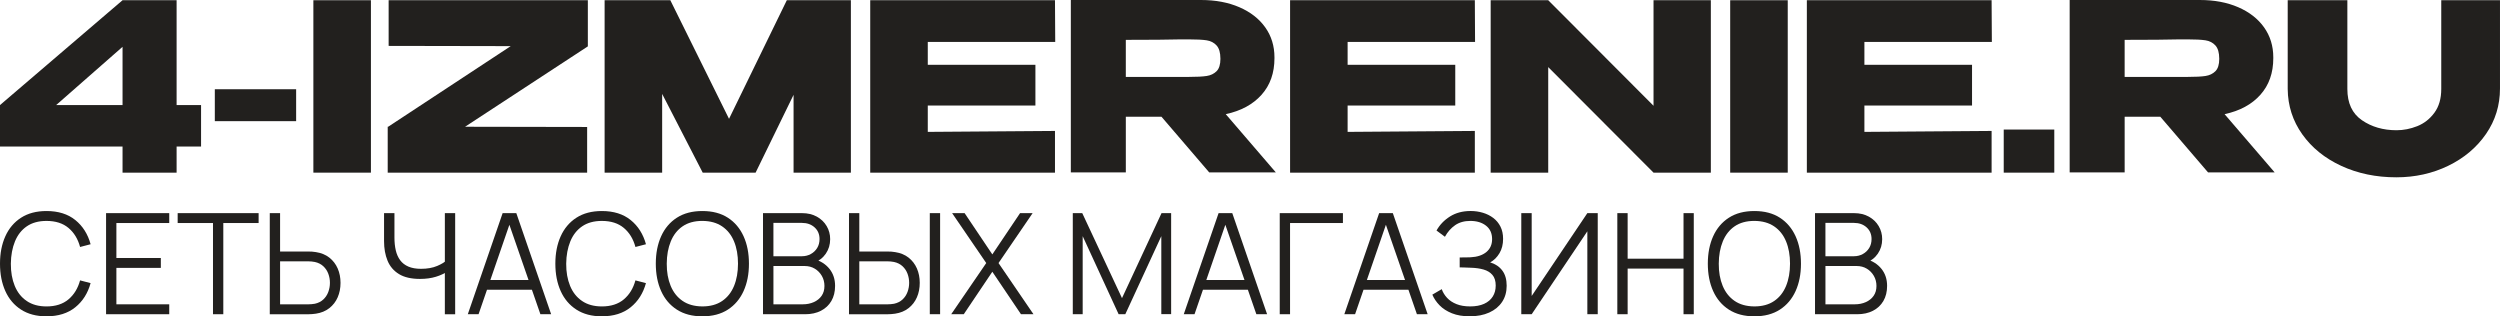 <?xml version="1.0" encoding="UTF-8"?> <svg xmlns="http://www.w3.org/2000/svg" xmlns:xlink="http://www.w3.org/1999/xlink" xmlns:xodm="http://www.corel.com/coreldraw/odm/2003" xml:space="preserve" width="123.575mm" height="15.636mm" version="1.1" style="shape-rendering:geometricPrecision; text-rendering:geometricPrecision; image-rendering:optimizeQuality; fill-rule:evenodd; clip-rule:evenodd" viewBox="0 0 1534.34 194.14"> <defs> <style type="text/css"> .fil0 {fill:#22201E;fill-rule:nonzero} .fil1 {fill:#22201E;fill-rule:nonzero} .fil2 {fill:#22201E;fill-rule:nonzero} </style> </defs> <g id="Слой_x0020_1">  <g id="_2772890991104"> <path class="fil0" d="M28.56 194.14c-6.18,0 -11.39,-1.38 -15.64,-4.12 -4.25,-2.74 -7.47,-6.53 -9.65,-11.39 -2.18,-4.85 -3.27,-10.45 -3.27,-16.8 0,-6.35 1.09,-11.95 3.27,-16.8 2.18,-4.85 5.4,-8.66 9.65,-11.4 4.25,-2.74 9.46,-4.11 15.64,-4.11 7.21,0 13.1,1.84 17.66,5.53 4.57,3.69 7.7,8.65 9.39,14.85l-6.46 1.68c-1.32,-4.91 -3.69,-8.8 -7.11,-11.68 -3.42,-2.87 -7.91,-4.31 -13.49,-4.31 -4.85,0 -8.89,1.11 -12.11,3.32 -3.22,2.21 -5.63,5.29 -7.25,9.23 -1.62,3.95 -2.47,8.52 -2.53,13.69 -0.03,5.17 0.78,9.72 2.4,13.66 1.62,3.93 4.06,7.01 7.32,9.23 3.26,2.23 7.31,3.35 12.16,3.35 5.57,0 10.07,-1.45 13.49,-4.34 3.42,-2.89 5.79,-6.76 7.11,-11.65l6.46 1.68c-1.69,6.2 -4.82,11.14 -9.39,14.83 -4.57,3.69 -10.46,5.54 -17.66,5.54z"></path> <polygon id="_1" class="fil0" points="65.1,192.85 65.1,130.81 103.87,130.81 103.87,136.88 71.43,136.88 71.43,158.34 98.71,158.34 98.71,164.41 71.43,164.41 71.43,186.77 103.87,186.77 103.87,192.85 "></polygon> <polygon id="_2" class="fil0" points="130.72,192.85 130.72,136.88 109.04,136.88 109.04,130.81 158.72,130.81 158.72,136.88 137.05,136.88 137.05,192.85 "></polygon> <path id="_3" class="fil0" d="M165.57 192.85l0 -62.04 6.33 0 0 23.57 17.62 0c0.6,0 1.29,0.01 2.05,0.06 0.76,0.04 1.54,0.14 2.34,0.29 3.22,0.49 5.96,1.61 8.21,3.37 2.25,1.77 3.96,3.99 5.13,6.66 1.16,2.67 1.74,5.61 1.74,8.83 0,3.25 -0.57,6.2 -1.74,8.88 -1.16,2.67 -2.87,4.88 -5.13,6.65 -2.25,1.77 -5,2.9 -8.21,3.39 -0.8,0.12 -1.58,0.2 -2.34,0.26 -0.76,0.06 -1.45,0.09 -2.05,0.09l-23.95 0zm6.33 -6.08l17.45 0c0.55,0 1.16,-0.03 1.85,-0.09 0.69,-0.06 1.36,-0.14 2.03,-0.26 2.1,-0.46 3.84,-1.34 5.21,-2.63 1.38,-1.29 2.4,-2.84 3.06,-4.64 0.66,-1.8 0.99,-3.65 0.99,-5.57 0,-1.92 -0.33,-3.78 -0.99,-5.56 -0.66,-1.78 -1.68,-3.32 -3.06,-4.61 -1.38,-1.29 -3.12,-2.17 -5.21,-2.63 -0.66,-0.14 -1.33,-0.24 -2.03,-0.3 -0.69,-0.06 -1.31,-0.09 -1.85,-0.09l-17.45 0 0 26.37z"></path> <path id="_4" class="fil0" d="M273.02 192.85l0 -29.12 1.77 2.71c-1.98,1.41 -4.41,2.54 -7.28,3.42 -2.87,0.88 -6.12,1.32 -9.74,1.32 -5.37,0 -9.66,-0.99 -12.9,-2.97 -3.23,-1.98 -5.57,-4.72 -7.01,-8.21 -1.44,-3.49 -2.15,-7.48 -2.15,-11.99l0 -17.19 6.38 0 0 14.99c0,2.87 0.27,5.49 0.82,7.84 0.55,2.36 1.45,4.38 2.71,6.08 1.26,1.69 2.94,2.99 5.04,3.89 2.1,0.9 4.68,1.36 7.76,1.36 3.82,0 7.11,-0.59 9.87,-1.75 2.76,-1.16 4.78,-2.41 6.07,-3.76l-1.33 5.08 0 -33.73 6.33 0 0 62.04 -6.33 0z"></path> <path id="_5" class="fil0" d="M287.11 192.85l21.37 -62.04 8.4 0 21.37 62.04 -6.59 0 -20.29 -58.51 2.5 0 -20.16 58.51 -6.59 0zm9.52 -15.04l0 -5.95 32.05 0 0 5.95 -32.05 0z"></path> <path id="_6" class="fil0" d="M369.4 194.14c-6.18,0 -11.39,-1.38 -15.64,-4.12 -4.25,-2.74 -7.47,-6.53 -9.65,-11.39 -2.18,-4.85 -3.27,-10.45 -3.27,-16.8 0,-6.35 1.09,-11.95 3.27,-16.8 2.18,-4.85 5.4,-8.66 9.65,-11.4 4.25,-2.74 9.46,-4.11 15.64,-4.11 7.21,0 13.1,1.84 17.66,5.53 4.57,3.69 7.7,8.65 9.39,14.85l-6.46 1.68c-1.32,-4.91 -3.69,-8.8 -7.11,-11.68 -3.42,-2.87 -7.91,-4.31 -13.49,-4.31 -4.85,0 -8.89,1.11 -12.11,3.32 -3.22,2.21 -5.63,5.29 -7.25,9.23 -1.62,3.95 -2.47,8.52 -2.53,13.69 -0.03,5.17 0.78,9.72 2.4,13.66 1.62,3.93 4.06,7.01 7.32,9.23 3.26,2.23 7.31,3.35 12.16,3.35 5.57,0 10.07,-1.45 13.49,-4.34 3.42,-2.89 5.79,-6.76 7.11,-11.65l6.46 1.68c-1.69,6.2 -4.82,11.14 -9.39,14.83 -4.57,3.69 -10.46,5.54 -17.66,5.54z"></path> <path id="_7" class="fil0" d="M431.05 194.14c-6.18,0 -11.39,-1.38 -15.64,-4.12 -4.25,-2.74 -7.47,-6.53 -9.65,-11.39 -2.18,-4.85 -3.27,-10.45 -3.27,-16.8 0,-6.35 1.09,-11.95 3.27,-16.8 2.18,-4.85 5.4,-8.66 9.65,-11.4 4.25,-2.74 9.46,-4.11 15.64,-4.11 6.2,0 11.43,1.36 15.67,4.11 4.24,2.74 7.45,6.55 9.65,11.4 2.2,4.85 3.29,10.45 3.29,16.8 0,6.35 -1.09,11.95 -3.29,16.8 -2.2,4.85 -5.41,8.65 -9.65,11.39 -4.24,2.74 -9.46,4.12 -15.67,4.12zm0 -6.08c4.85,0 8.9,-1.11 12.15,-3.32 3.25,-2.21 5.69,-5.3 7.31,-9.25 1.62,-3.95 2.43,-8.5 2.43,-13.67 0,-5.17 -0.8,-9.72 -2.43,-13.66 -1.62,-3.94 -4.06,-7.01 -7.31,-9.22 -3.25,-2.21 -7.3,-3.33 -12.15,-3.36 -4.85,0 -8.89,1.11 -12.11,3.32 -3.22,2.21 -5.63,5.29 -7.25,9.23 -1.62,3.95 -2.46,8.52 -2.48,13.69 -0.03,5.17 0.78,9.71 2.4,13.63 1.62,3.92 4.05,6.99 7.29,9.22 3.25,2.23 7.3,3.36 12.15,3.39z"></path> <path id="_8" class="fil0" d="M468.28 192.85l0 -62.04 23.95 0c3.48,0 6.5,0.72 9.09,2.15 2.59,1.44 4.6,3.36 6.03,5.79 1.44,2.43 2.15,5.11 2.15,8.04 0,3.33 -0.89,6.29 -2.67,8.89 -1.78,2.6 -4.16,4.41 -7.15,5.41l-0.09 -2.11c4.02,1.15 7.18,3.16 9.48,6.03 2.3,2.87 3.45,6.35 3.45,10.43 0,3.59 -0.76,6.68 -2.28,9.28 -1.52,2.6 -3.66,4.61 -6.42,6.02 -2.76,1.41 -5.96,2.11 -9.61,2.11l-25.94 0zm6.38 -6.08l18.01 0c2.53,0 4.8,-0.46 6.81,-1.36 2.01,-0.91 3.61,-2.18 4.77,-3.85 1.16,-1.67 1.74,-3.68 1.74,-6.03 0,-2.3 -0.53,-4.37 -1.59,-6.2 -1.06,-1.84 -2.5,-3.32 -4.32,-4.42 -1.82,-1.11 -3.91,-1.65 -6.23,-1.65l-19.17 0 0 23.52zm0 -29.51l17.54 0c1.98,0 3.79,-0.46 5.43,-1.36 1.64,-0.9 2.94,-2.14 3.91,-3.72 0.96,-1.58 1.44,-3.4 1.44,-5.47 0,-2.93 -1.01,-5.31 -3.03,-7.15 -2.02,-1.84 -4.61,-2.76 -7.74,-2.76l-17.54 0 0 20.46z"></path> <path id="_9" class="fil0" d="M521.06 192.85l0 -62.04 6.33 0 0 23.57 17.62 0c0.6,0 1.29,0.01 2.05,0.06 0.76,0.04 1.54,0.14 2.34,0.29 3.22,0.49 5.96,1.61 8.21,3.37 2.25,1.77 3.96,3.99 5.13,6.66 1.16,2.67 1.74,5.61 1.74,8.83 0,3.25 -0.57,6.2 -1.74,8.88 -1.16,2.67 -2.87,4.88 -5.13,6.65 -2.25,1.77 -5,2.9 -8.21,3.39 -0.8,0.12 -1.58,0.2 -2.34,0.26 -0.76,0.06 -1.45,0.09 -2.05,0.09l-23.95 0zm6.33 -6.08l17.45 0c0.55,0 1.16,-0.03 1.85,-0.09 0.69,-0.06 1.36,-0.14 2.03,-0.26 2.1,-0.46 3.84,-1.34 5.21,-2.63 1.38,-1.29 2.4,-2.84 3.06,-4.64 0.66,-1.8 0.99,-3.65 0.99,-5.57 0,-1.92 -0.33,-3.78 -0.99,-5.56 -0.66,-1.78 -1.68,-3.32 -3.06,-4.61 -1.38,-1.29 -3.12,-2.17 -5.21,-2.63 -0.66,-0.14 -1.33,-0.24 -2.03,-0.3 -0.69,-0.06 -1.31,-0.09 -1.85,-0.09l-17.45 0 0 26.37zm43.26 6.08l0 -62.04 6.33 0 0 62.04 -6.33 0z"></path> <polygon id="_10" class="fil0" points="583.79,192.85 605.29,161.44 584.35,130.81 592.02,130.81 609.03,156.14 626.05,130.81 633.76,130.81 612.83,161.44 634.28,192.85 626.61,192.85 609.03,166.78 591.5,192.85 "></polygon> <polygon id="_11" class="fil0" points="658.41,192.85 658.41,130.81 664.22,130.81 688.61,182.98 712.87,130.81 718.77,130.81 718.77,192.8 712.74,192.8 712.74,144.94 690.64,192.85 686.54,192.85 664.48,144.94 664.48,192.85 "></polygon> <path id="_12" class="fil0" d="M726.52 192.85l21.37 -62.04 8.4 0 21.37 62.04 -6.59 0 -20.29 -58.51 2.5 0 -20.16 58.51 -6.59 0zm9.52 -15.04l0 -5.95 32.05 0 0 5.95 -32.05 0z"></path> <polygon id="_13" class="fil0" points="785.42,192.85 785.42,130.81 824.2,130.81 824.2,136.88 791.75,136.88 791.75,192.85 "></polygon> <path id="_14" class="fil0" d="M825.06 192.85l21.37 -62.04 8.4 0 21.37 62.04 -6.59 0 -20.29 -58.51 2.5 0 -20.16 58.51 -6.59 0zm9.52 -15.04l0 -5.95 32.05 0 0 5.95 -32.05 0z"></path> <path id="_15" class="fil0" d="M902.09 194.14c-4.22,0 -7.87,-0.62 -10.96,-1.85 -3.09,-1.24 -5.63,-2.87 -7.61,-4.9 -1.98,-2.03 -3.46,-4.21 -4.44,-6.56l5.77 -3.36c0.69,1.95 1.78,3.73 3.27,5.34 1.49,1.61 3.42,2.89 5.77,3.83 2.36,0.95 5.16,1.42 8.4,1.42 3.36,0 6.22,-0.53 8.56,-1.59 2.34,-1.06 4.11,-2.56 5.31,-4.48 1.21,-1.92 1.81,-4.17 1.81,-6.72 0,-2.81 -0.68,-5 -2.03,-6.55 -1.35,-1.55 -3.16,-2.66 -5.43,-3.3 -2.27,-0.65 -4.8,-1.01 -7.58,-1.09 -2.1,-0.09 -3.59,-0.14 -4.48,-0.17 -0.89,-0.03 -1.48,-0.04 -1.77,-0.04 -0.29,0 -0.56,0 -0.82,0l0 -6.12c0.2,0 0.73,0 1.59,0 0.86,0 1.78,-0.01 2.76,-0.03 0.98,-0.01 1.75,-0.03 2.33,-0.06 4.11,-0.2 7.34,-1.28 9.69,-3.23 2.36,-1.95 3.53,-4.6 3.53,-7.93 0,-3.53 -1.24,-6.28 -3.72,-8.23 -2.48,-1.95 -5.7,-2.93 -9.64,-2.93 -3.71,0 -6.82,0.88 -9.36,2.64 -2.54,1.77 -4.63,4.14 -6.23,7.09l-5.17 -3.83c1.95,-3.5 4.71,-6.38 8.27,-8.62 3.56,-2.24 7.78,-3.36 12.67,-3.36 2.61,0 5.13,0.36 7.53,1.08 2.4,0.72 4.52,1.78 6.38,3.19 1.85,1.41 3.32,3.17 4.4,5.31 1.08,2.14 1.61,4.65 1.61,7.52 0,3.36 -0.73,6.29 -2.21,8.79 -1.48,2.5 -3.39,4.38 -5.72,5.64 3.16,0.95 5.64,2.61 7.44,5 1.8,2.38 2.69,5.5 2.69,9.35 0,3.79 -0.93,7.09 -2.8,9.91 -1.87,2.81 -4.49,4.98 -7.9,6.52 -3.4,1.54 -7.38,2.31 -11.92,2.31z"></path> <polygon id="_16" class="fil0" points="980.59,192.85 980.59,130.81 974.21,130.81 940.05,181.64 940.05,130.81 933.67,130.81 933.67,192.85 940.05,192.85 974.21,141.96 974.21,192.85 "></polygon> <polygon id="_17" class="fil0" points="992.61,192.85 992.61,130.81 998.94,130.81 998.94,158.77 1033.24,158.77 1033.24,130.81 1039.53,130.81 1039.53,192.85 1033.24,192.85 1033.24,164.84 998.94,164.84 998.94,192.85 "></polygon> <path id="_18" class="fil0" d="M1076.71 194.14c-6.18,0 -11.39,-1.38 -15.64,-4.12 -4.25,-2.74 -7.47,-6.53 -9.65,-11.39 -2.18,-4.85 -3.27,-10.45 -3.27,-16.8 0,-6.35 1.09,-11.95 3.27,-16.8 2.18,-4.85 5.4,-8.66 9.65,-11.4 4.25,-2.74 9.46,-4.11 15.64,-4.11 6.2,0 11.43,1.36 15.67,4.11 4.24,2.74 7.45,6.55 9.65,11.4 2.2,4.85 3.29,10.45 3.29,16.8 0,6.35 -1.09,11.95 -3.29,16.8 -2.2,4.85 -5.41,8.65 -9.65,11.39 -4.24,2.74 -9.46,4.12 -15.67,4.12zm0 -6.08c4.85,0 8.9,-1.11 12.15,-3.32 3.25,-2.21 5.69,-5.3 7.31,-9.25 1.62,-3.95 2.43,-8.5 2.43,-13.67 0,-5.17 -0.8,-9.72 -2.43,-13.66 -1.62,-3.94 -4.06,-7.01 -7.31,-9.22 -3.25,-2.21 -7.3,-3.33 -12.15,-3.36 -4.85,0 -8.89,1.11 -12.11,3.32 -3.22,2.21 -5.63,5.29 -7.25,9.23 -1.62,3.95 -2.46,8.52 -2.48,13.69 -0.03,5.17 0.78,9.71 2.4,13.63 1.62,3.92 4.05,6.99 7.29,9.22 3.25,2.23 7.3,3.36 12.15,3.39z"></path> <path id="_19" class="fil0" d="M1113.94 192.85l0 -62.04 23.95 0c3.48,0 6.5,0.72 9.09,2.15 2.59,1.44 4.6,3.36 6.03,5.79 1.44,2.43 2.15,5.11 2.15,8.04 0,3.33 -0.89,6.29 -2.67,8.89 -1.78,2.6 -4.16,4.41 -7.15,5.41l-0.09 -2.11c4.02,1.15 7.18,3.16 9.48,6.03 2.3,2.87 3.45,6.35 3.45,10.43 0,3.59 -0.76,6.68 -2.28,9.28 -1.52,2.6 -3.66,4.61 -6.42,6.02 -2.76,1.41 -5.96,2.11 -9.61,2.11l-25.94 0zm6.38 -6.08l18.01 0c2.53,0 4.8,-0.46 6.81,-1.36 2.01,-0.91 3.61,-2.18 4.77,-3.85 1.16,-1.67 1.74,-3.68 1.74,-6.03 0,-2.3 -0.53,-4.37 -1.59,-6.2 -1.06,-1.84 -2.5,-3.32 -4.32,-4.42 -1.82,-1.11 -3.91,-1.65 -6.23,-1.65l-19.17 0 0 23.52zm0 -29.51l17.54 0c1.98,0 3.79,-0.46 5.43,-1.36 1.64,-0.9 2.94,-2.14 3.91,-3.72 0.96,-1.58 1.44,-3.4 1.44,-5.47 0,-2.93 -1.01,-5.31 -3.03,-7.15 -2.02,-1.84 -4.61,-2.76 -7.74,-2.76l-17.54 0 0 20.46z"></path> <path class="fil1" d="M108.39 64.49l15.01 0 0 25.45 -15.01 0 0 16.02 -33.18 0 0 -16.02 -75.22 0 0 -25.45 75.22 -64.35 33.18 0 0 64.35zm-33.18 -35.75l-40.75 35.75 40.75 0 0 -35.75z"></path> <polygon id="_1_0" class="fil1" points="131.84,74.36 131.84,54.77 181.75,54.77 181.75,74.36 "></polygon> <polygon id="_2_1" class="fil2" points="227.65,105.96 192.33,105.96 192.33,0.14 227.65,0.14 "></polygon> <polygon id="_3_2" class="fil2" points="238.52,0.14 360.78,0.14 360.78,28.46 285.42,77.79 360.35,77.93 360.35,105.96 237.95,105.96 237.95,77.79 238.23,77.79 313.45,28.31 238.52,28.17 "></polygon> <polygon id="_4_3" class="fil2" points="522.22,0.14 522.22,105.96 487.04,105.96 487.04,58.2 463.74,105.96 431.28,105.96 406.39,57.63 406.39,105.96 371.07,105.96 371.07,0.14 411.4,0.14 447.43,72.93 482.9,0.14 "></polygon> <polygon id="_5_4" class="fil2" points="635.47,64.78 569.41,64.78 569.41,80.94 647.48,80.36 647.48,105.96 534.09,105.96 534.09,0.14 647.48,0.14 647.63,25.74 569.41,25.74 569.41,39.75 635.47,39.75 "></polygon> <path id="_6_5" class="fil2" d="M742.15 105.82l-29.31 -34.18 -21.88 0 0 34.18 -33.75 0 0 -105.82 79.93 0c8.87,0 16.71,1.48 23.52,4.43 6.82,2.96 12.11,7.08 15.87,12.37 3.76,5.29 5.65,11.42 5.65,18.37l0 0.57c0,9.06 -2.65,16.54 -7.94,22.45 -5.29,5.91 -12.61,9.87 -21.95,11.87l30.74 35.75 -40.9 0zm6.86 -69.78c0,-3.72 -0.79,-6.43 -2.36,-8.15 -1.57,-1.72 -3.6,-2.77 -6.08,-3.15 -2.48,-0.38 -6.1,-0.57 -10.87,-0.57l-5.15 0c-7.05,0.19 -18.26,0.29 -33.6,0.29l0 22.74 38.47 0 0.29 0c4.77,0 8.39,-0.19 10.87,-0.57 2.48,-0.38 4.5,-1.36 6.08,-2.93 1.57,-1.57 2.36,-4.12 2.36,-7.65z"></path> <polygon id="_7_6" class="fil2" points="893.15,64.78 827.08,64.78 827.08,80.94 905.16,80.36 905.16,105.96 791.77,105.96 791.77,0.14 905.16,0.14 905.3,25.74 827.08,25.74 827.08,39.75 893.15,39.75 "></polygon> <path id="_8_7" class="fil2" d="M950.2 105.96l-35.32 0 0 -105.82 35.32 105.82zm99.81 0l-35.18 0 35.18 0zm-35.18 -41.04l0 -64.78 35.18 0 0 105.82 -35.18 0 -64.63 -64.78 0 64.78 -35.32 0 0 -105.82 35.32 0 64.63 64.78z"></path> <polygon id="_9_8" class="fil2" points="1097.2,105.96 1061.88,105.96 1061.88,0.14 1097.2,0.14 "></polygon> <polygon id="_10_9" class="fil2" points="1210.31,64.78 1144.25,64.78 1144.25,80.94 1222.32,80.36 1222.32,105.96 1108.93,105.96 1108.93,0.14 1222.32,0.14 1222.47,25.74 1144.25,25.74 1144.25,39.75 1210.31,39.75 "></polygon> <polygon id="_11_10" class="fil2" points="1229.76,79.51 1229.76,105.96 1260.79,105.96 1260.79,79.51 "></polygon> <path id="_12_11" class="fil2" d="M1355.17 105.82l-29.31 -34.18 -21.88 0 0 34.18 -33.75 0 0 -105.82 79.93 0c8.87,0 16.71,1.48 23.52,4.43 6.82,2.96 12.11,7.08 15.87,12.37 3.76,5.29 5.65,11.42 5.65,18.37l0 0.57c0,9.06 -2.65,16.54 -7.94,22.45 -5.29,5.91 -12.61,9.87 -21.95,11.87l30.74 35.75 -40.9 0zm6.86 -69.78c0,-3.72 -0.79,-6.43 -2.36,-8.15 -1.57,-1.72 -3.6,-2.77 -6.08,-3.15 -2.48,-0.38 -6.1,-0.57 -10.87,-0.57l-5.15 0c-7.05,0.19 -18.26,0.29 -33.6,0.29l0 22.74 38.47 0 0.29 0c4.77,0 8.39,-0.19 10.87,-0.57 2.48,-0.38 4.5,-1.36 6.08,-2.93 1.57,-1.57 2.36,-4.12 2.36,-7.65z"></path> <path id="_13_12" class="fil2" d="M1498.3 0.14l36.03 0 0 54.2c0,10.3 -2.86,19.59 -8.58,27.88 -5.72,8.29 -13.44,14.8 -23.17,19.52 -9.72,4.72 -20.35,7.08 -31.89,7.08 -12.39,0 -23.64,-2.34 -33.75,-7.01 -10.1,-4.67 -18.09,-11.13 -23.95,-19.38 -5.86,-8.25 -8.84,-17.52 -8.94,-27.81l0 -54.48 36.61 0 0 54.48c0,8.68 2.98,15.06 8.94,19.16 5.96,4.1 13.04,6.15 21.23,6.15 4.29,0 8.53,-0.83 12.73,-2.5 4.19,-1.67 7.7,-4.41 10.51,-8.22 2.81,-3.81 4.22,-8.68 4.22,-14.59l0 -54.48z"></path> </g> </g> </svg> 